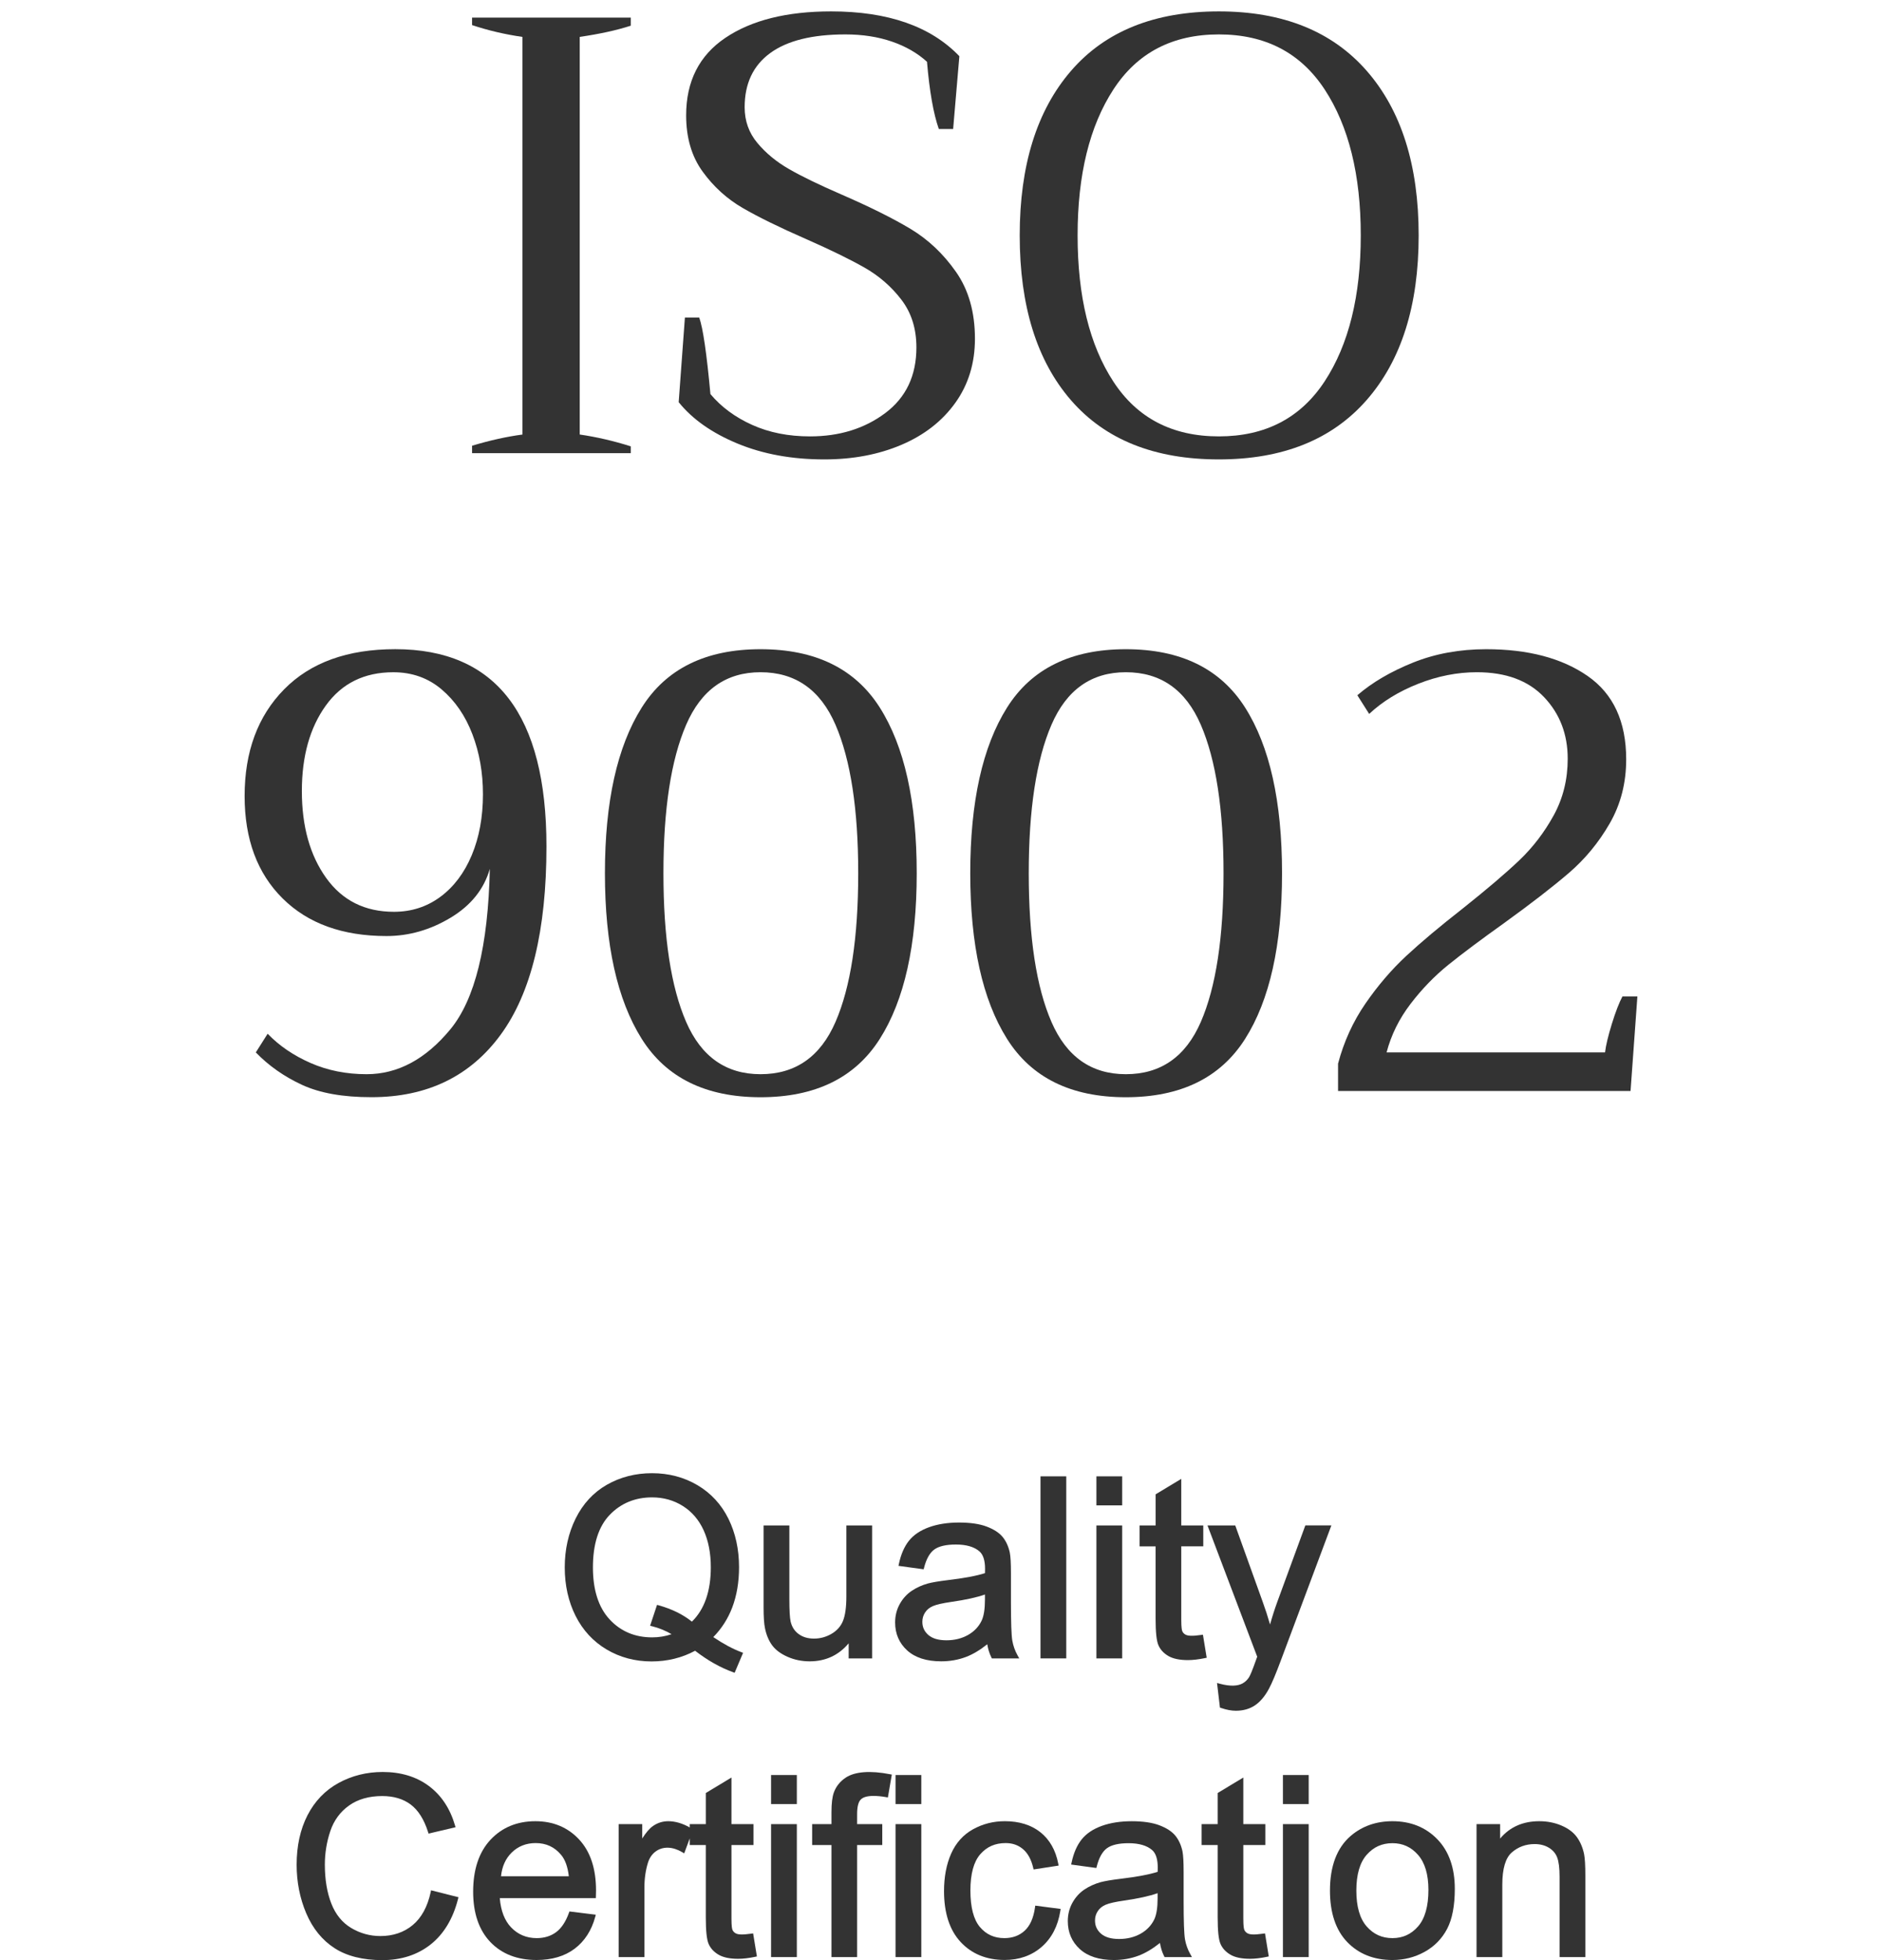 <?xml version="1.0" encoding="utf-8"?>
<!-- Generator: Adobe Illustrator 21.1.0, SVG Export Plug-In . SVG Version: 6.00 Build 0)  -->
<svg version="1.1" id="圖層_1" xmlns="http://www.w3.org/2000/svg" xmlns:xlink="http://www.w3.org/1999/xlink" x="0px" y="0px"
	 width="120px" height="125px" viewBox="0 0 120 125" enable-background="new 0 0 120 125" xml:space="preserve">
<g>
	<g>
		<path fill="#333333" d="M30.1,28.425c1.137-0.343,2.209-0.581,3.214-0.714V2.354c-1.111-0.159-2.183-0.41-3.214-0.754V1.123
			h10.119v0.516c-0.9,0.292-1.984,0.529-3.254,0.714v25.357c1.085,0.158,2.169,0.41,3.254,0.754v0.436H30.1V28.425z"/>
		<path fill="#333333" d="M47.024,28.286c-1.627-0.674-2.877-1.553-3.75-2.639l0.397-5.397h0.913
			c0.238,0.661,0.476,2.288,0.714,4.881c0.687,0.82,1.573,1.475,2.658,1.964c1.085,0.49,2.315,0.734,3.691,0.734
			c1.878,0,3.478-0.496,4.801-1.488c1.322-0.992,1.984-2.387,1.984-4.186c0-1.191-0.317-2.203-0.952-3.036
			c-0.635-0.833-1.415-1.514-2.341-2.044c-0.926-0.529-2.17-1.137-3.73-1.825c-1.693-0.741-3.043-1.402-4.047-1.984
			c-1.006-0.582-1.859-1.355-2.56-2.322C44.1,9.979,43.75,8.782,43.75,7.354c0-2.169,0.833-3.816,2.5-4.94
			c1.666-1.124,3.915-1.687,6.746-1.687c3.624,0,6.349,0.952,8.175,2.857l-0.397,4.643h-0.913c-0.344-0.978-0.595-2.407-0.754-4.286
			c-0.609-0.556-1.356-0.985-2.242-1.29c-0.886-0.304-1.872-0.456-2.956-0.456c-2.117,0-3.717,0.397-4.801,1.191
			C48.022,4.179,47.48,5.33,47.48,6.838c0,0.873,0.271,1.634,0.814,2.282c0.542,0.649,1.216,1.204,2.024,1.667
			c0.807,0.463,1.911,0.999,3.313,1.607c1.825,0.793,3.3,1.527,4.425,2.202c1.124,0.675,2.09,1.587,2.897,2.738
			c0.807,1.15,1.211,2.573,1.211,4.266c0,1.561-0.417,2.923-1.25,4.087c-0.833,1.165-1.978,2.057-3.432,2.678
			c-1.455,0.621-3.095,0.932-4.921,0.932C50.496,29.298,48.651,28.96,47.024,28.286z"/>
		<path fill="#333333" d="M68.293,25.528c-2.182-2.513-3.274-6.018-3.274-10.516c0-4.471,1.091-7.969,3.274-10.496
			c2.183-2.526,5.324-3.789,9.425-3.789c4.074,0,7.216,1.264,9.425,3.789c2.209,2.527,3.314,6.025,3.314,10.496
			c0,4.471-1.105,7.97-3.314,10.496c-2.209,2.527-5.351,3.789-9.425,3.789C73.617,29.298,70.476,28.042,68.293,25.528z
			 M84.464,24.317c1.534-2.341,2.301-5.442,2.301-9.305c0-3.862-0.768-6.964-2.301-9.305c-1.535-2.341-3.784-3.512-6.746-3.512
			c-2.963,0-5.205,1.171-6.726,3.512c-1.522,2.341-2.282,5.443-2.282,9.305c0,3.889,0.761,6.998,2.282,9.325
			c1.521,2.329,3.763,3.492,6.726,3.492C80.68,27.829,82.929,26.659,84.464,24.317z"/>
		<path fill="#333333" d="M19.247,69.178c-1.138-0.529-2.117-1.216-2.936-2.064l0.754-1.19c0.741,0.767,1.653,1.389,2.738,1.865
			c1.085,0.476,2.275,0.714,3.572,0.714c1.984,0,3.763-0.952,5.337-2.857c1.574-1.905,2.414-5.317,2.52-10.238
			c-0.371,1.296-1.204,2.335-2.5,3.115c-1.297,0.78-2.659,1.17-4.087,1.17c-2.804,0-5.014-0.8-6.627-2.401
			c-1.614-1.6-2.421-3.776-2.421-6.528c0-2.83,0.84-5.099,2.52-6.805c1.68-1.707,4.041-2.56,7.083-2.56
			c6.429,0,9.643,4.193,9.643,12.579c0,5.344-0.972,9.345-2.917,12.003c-1.945,2.659-4.69,3.988-8.234,3.988
			C21.866,69.972,20.384,69.707,19.247,69.178z M28.076,57.194c0.859-0.635,1.528-1.521,2.004-2.658
			c0.476-1.137,0.714-2.434,0.714-3.889c0-1.375-0.225-2.652-0.675-3.829c-0.45-1.177-1.105-2.129-1.964-2.857
			c-0.86-0.728-1.885-1.091-3.075-1.091c-1.852,0-3.287,0.708-4.305,2.123c-1.019,1.415-1.528,3.234-1.528,5.456
			c0,2.249,0.516,4.094,1.548,5.536c1.032,1.442,2.473,2.162,4.325,2.162C26.231,58.147,27.216,57.829,28.076,57.194z"/>
		<path fill="#333333" d="M40.913,66.242c-1.561-2.486-2.342-6.005-2.342-10.556c0-4.55,0.78-8.068,2.342-10.555
			c1.56-2.486,4.087-3.73,7.579-3.73s6.025,1.237,7.599,3.711c1.574,2.474,2.361,5.999,2.361,10.575
			c0,4.577-0.787,8.102-2.361,10.575c-1.574,2.474-4.107,3.71-7.599,3.71S42.474,68.729,40.913,66.242z M53.274,65.17
			c0.965-2.222,1.448-5.383,1.448-9.484c0-4.073-0.483-7.228-1.448-9.464c-0.966-2.235-2.56-3.353-4.782-3.353
			c-2.196,0-3.776,1.118-4.742,3.353c-0.966,2.236-1.448,5.391-1.448,9.464c0,4.101,0.482,7.262,1.448,9.484
			c0.965,2.222,2.546,3.333,4.742,3.333C50.715,68.504,52.308,67.393,53.274,65.17z"/>
		<path fill="#333333" d="M64.206,66.242c-1.561-2.486-2.341-6.005-2.341-10.556c0-4.55,0.78-8.068,2.341-10.555
			c1.561-2.486,4.087-3.73,7.579-3.73s6.025,1.237,7.599,3.711c1.574,2.474,2.361,5.999,2.361,10.575
			c0,4.577-0.787,8.102-2.361,10.575c-1.574,2.474-4.107,3.71-7.599,3.71S65.767,68.729,64.206,66.242z M76.567,65.17
			c0.965-2.222,1.448-5.383,1.448-9.484c0-4.073-0.483-7.228-1.448-9.464c-0.966-2.235-2.56-3.353-4.782-3.353
			c-2.196,0-3.777,1.118-4.742,3.353c-0.966,2.236-1.448,5.391-1.448,9.464c0,4.101,0.482,7.262,1.448,9.484
			c0.965,2.222,2.546,3.333,4.742,3.333C74.008,68.504,75.601,67.393,76.567,65.17z"/>
		<path fill="#333333" d="M85.317,67.829c0.371-1.402,0.953-2.679,1.746-3.83c0.793-1.15,1.66-2.162,2.599-3.035
			c0.939-0.873,2.136-1.879,3.591-3.016c1.561-1.243,2.771-2.275,3.631-3.095c0.859-0.82,1.587-1.772,2.183-2.857
			c0.595-1.085,0.893-2.288,0.893-3.611c0-1.561-0.503-2.87-1.508-3.929c-1.006-1.058-2.434-1.587-4.286-1.587
			c-1.244,0-2.487,0.245-3.73,0.734c-1.244,0.49-2.288,1.131-3.135,1.925l-0.754-1.191c0.952-0.82,2.136-1.514,3.552-2.083
			c1.415-0.568,2.969-0.853,4.662-0.853c2.672,0,4.828,0.569,6.468,1.707c1.64,1.137,2.46,2.91,2.46,5.317
			c0,1.508-0.351,2.871-1.051,4.087c-0.701,1.217-1.568,2.268-2.599,3.154c-1.032,0.887-2.407,1.951-4.127,3.195
			c-1.482,1.058-2.666,1.944-3.552,2.658c-0.886,0.714-1.693,1.548-2.421,2.5c-0.728,0.953-1.237,1.984-1.528,3.095h13.929
			c0.053-0.45,0.199-1.057,0.436-1.825c0.238-0.767,0.463-1.349,0.675-1.746h0.952l-0.436,6.032H85.317V67.829z"/>
	</g>
	<path fill="#333333" d="M44.321,105.271c0.796,0.616,1.607,1.074,2.411,1.364l0.11,0.04l0.538-1.273l-0.121-0.046
		c-0.541-0.203-1.139-0.525-1.779-0.956c0.531-0.54,0.937-1.174,1.208-1.887c0.288-0.758,0.435-1.622,0.435-2.567
		c0-1.14-0.227-2.179-0.675-3.089c-0.45-0.914-1.115-1.635-1.974-2.144c-0.858-0.508-1.833-0.765-2.9-0.765
		c-1.056,0-2.024,0.248-2.879,0.737c-0.858,0.491-1.527,1.215-1.991,2.153c-0.461,0.932-0.695,1.981-0.695,3.116
		c0,1.141,0.233,2.182,0.691,3.094c0.461,0.916,1.127,1.637,1.981,2.143c0.853,0.505,1.816,0.761,2.861,0.761
		C42.548,105.952,43.482,105.723,44.321,105.271z M41.452,103.677l0.13,0.032c0.429,0.107,0.845,0.276,1.239,0.505
		c-0.392,0.136-0.808,0.204-1.24,0.204c-1.096,0-2.008-0.386-2.711-1.146c-0.706-0.763-1.064-1.879-1.064-3.318
		c0-1.484,0.361-2.612,1.073-3.351c0.711-0.739,1.62-1.113,2.701-1.113c0.722,0,1.382,0.185,1.96,0.55
		c0.578,0.365,1.024,0.885,1.325,1.547c0.304,0.668,0.458,1.462,0.458,2.359c0,1.524-0.406,2.691-1.207,3.469
		c-0.561-0.455-1.27-0.804-2.108-1.039l-0.114-0.031L41.452,103.677z"/>
	<path fill="#333333" d="M54.113,105.759h1.496V97.28h-1.643v4.534c0,0.683-0.074,1.208-0.219,1.561
		c-0.141,0.342-0.386,0.617-0.727,0.816c-0.346,0.202-0.721,0.305-1.116,0.305c-0.39,0-0.72-0.097-0.98-0.29
		c-0.263-0.193-0.43-0.453-0.511-0.792c-0.055-0.242-0.082-0.728-0.082-1.445V97.28h-1.643v5.224c0,0.61,0.029,1.044,0.088,1.327
		c0.086,0.424,0.237,0.788,0.451,1.083c0.216,0.298,0.548,0.548,0.988,0.742c0.435,0.192,0.909,0.29,1.41,0.29
		c1.014,0,1.849-0.387,2.488-1.15V105.759z"/>
	<path fill="#333333" d="M62.949,104.857c0.052,0.311,0.139,0.59,0.261,0.834l0.034,0.068h1.745l-0.103-0.185
		c-0.169-0.301-0.282-0.621-0.339-0.949c-0.058-0.334-0.087-1.155-0.087-2.439v-1.86c0-0.634-0.024-1.062-0.073-1.313
		c-0.086-0.4-0.241-0.737-0.46-1.002c-0.219-0.266-0.563-0.488-1.021-0.661c-0.451-0.17-1.042-0.256-1.756-0.256
		c-0.719,0-1.362,0.1-1.91,0.298c-0.557,0.201-0.99,0.493-1.288,0.869c-0.295,0.373-0.509,0.866-0.636,1.466l-0.028,0.13
		l1.606,0.219l0.028-0.107c0.142-0.553,0.359-0.94,0.647-1.152c0.29-0.213,0.754-0.321,1.38-0.321c0.668,0,1.175,0.149,1.507,0.442
		c0.234,0.207,0.353,0.58,0.353,1.108c0,0.043-0.002,0.135-0.005,0.275c-0.525,0.171-1.325,0.321-2.381,0.447
		c-0.556,0.068-0.978,0.139-1.258,0.213c-0.384,0.107-0.734,0.267-1.04,0.474c-0.312,0.212-0.568,0.496-0.76,0.845
		c-0.193,0.35-0.291,0.742-0.291,1.165c0,0.72,0.259,1.321,0.769,1.785c0.507,0.461,1.236,0.695,2.168,0.695
		c0.559,0,1.092-0.094,1.583-0.28C62.029,105.501,62.484,105.229,62.949,104.857z M62.802,101.684v0.331
		c0,0.593-0.072,1.045-0.213,1.341c-0.185,0.383-0.478,0.69-0.871,0.911c-0.397,0.223-0.859,0.337-1.373,0.337
		c-0.509,0-0.898-0.115-1.154-0.341c-0.256-0.225-0.38-0.499-0.38-0.837c0-0.22,0.057-0.415,0.174-0.595
		c0.115-0.177,0.281-0.314,0.496-0.407c0.226-0.098,0.625-0.189,1.185-0.27C61.575,102.024,62.292,101.866,62.802,101.684z"/>
	<rect x="66.344" y="94.148" fill="#333333" width="1.643" height="11.61"/>
	<rect x="69.909" y="97.28" fill="#333333" width="1.643" height="8.479"/>
	<rect x="69.909" y="94.148" fill="#333333" width="1.643" height="1.852"/>
	<path fill="#333333" d="M73.683,103.224c0,0.863,0.059,1.418,0.181,1.696c0.124,0.285,0.34,0.517,0.641,0.69
		c0.297,0.171,0.714,0.257,1.24,0.257c0.315,0,0.679-0.043,1.08-0.126l0.116-0.025l-0.24-1.469l-0.12,0.017
		c-0.547,0.077-0.842,0.07-1.008-0.031c-0.089-0.053-0.152-0.123-0.19-0.214c-0.024-0.054-0.063-0.22-0.063-0.718v-4.689h1.403
		V97.28h-1.403v-2.971l-1.635,0.986v1.985H72.66v1.333h1.023V103.224z"/>
	<path fill="#333333" d="M83.23,97.28l-1.789,4.879c-0.171,0.469-0.325,0.952-0.46,1.44c-0.145-0.508-0.305-1.001-0.477-1.471
		l-1.742-4.848h-1.77l3.17,8.37c-0.049,0.13-0.085,0.231-0.108,0.299c-0.193,0.543-0.333,0.884-0.414,1.013
		c-0.109,0.17-0.244,0.298-0.413,0.392c-0.292,0.162-0.762,0.205-1.45,0.02l-0.177-0.048l0.186,1.569l0.074,0.025
		c0.342,0.118,0.659,0.177,0.939,0.177c0.466,0,0.875-0.115,1.216-0.342c0.336-0.225,0.636-0.58,0.892-1.055
		c0.189-0.347,0.448-0.963,0.79-1.884l3.194-8.538H83.23z"/>
	<path fill="#333333" d="M27.459,120.672c-0.2,0.923-0.585,1.628-1.144,2.093c-0.559,0.465-1.252,0.7-2.06,0.7
		c-0.667,0-1.294-0.174-1.866-0.517c-0.568-0.34-0.992-0.863-1.262-1.554c-0.275-0.702-0.414-1.538-0.414-2.485
		c0-0.733,0.118-1.453,0.35-2.142c0.228-0.677,0.628-1.223,1.191-1.625c0.562-0.401,1.274-0.605,2.117-0.605
		c0.729,0,1.34,0.182,1.817,0.541c0.478,0.359,0.849,0.947,1.103,1.744l0.035,0.109l1.719-0.405l-0.036-0.125
		c-0.311-1.071-0.872-1.914-1.665-2.506c-0.793-0.592-1.783-0.893-2.942-0.893c-1.019,0-1.966,0.236-2.815,0.701
		c-0.853,0.467-1.52,1.161-1.981,2.06c-0.459,0.894-0.692,1.955-0.692,3.153c0,1.097,0.205,2.138,0.61,3.094
		c0.408,0.963,1.013,1.711,1.799,2.222c0.784,0.51,1.812,0.768,3.055,0.768c1.206,0,2.242-0.336,3.08-0.999
		c0.837-0.663,1.424-1.636,1.744-2.892l0.031-0.12l-1.749-0.442L27.459,120.672z"/>
	<path fill="#333333" d="M34.137,116.141c-1.167,0-2.131,0.399-2.865,1.186c-0.732,0.785-1.103,1.898-1.103,3.309
		c0,1.365,0.368,2.443,1.092,3.205c0.727,0.764,1.72,1.151,2.953,1.151c0.978,0,1.797-0.243,2.431-0.723
		c0.634-0.48,1.074-1.162,1.308-2.027l0.037-0.138l-1.682-0.208l-0.033,0.093c-0.202,0.563-0.478,0.977-0.817,1.229
		c-0.339,0.251-0.755,0.379-1.236,0.379c-0.649,0-1.198-0.23-1.631-0.683c-0.415-0.433-0.658-1.061-0.724-1.867h6.126l0.003-0.121
		c0.005-0.167,0.008-0.292,0.008-0.375c0-1.385-0.363-2.478-1.08-3.246C36.206,116.533,35.268,116.141,34.137,116.141z
		 M31.946,119.652c0.064-0.623,0.292-1.13,0.677-1.508c0.41-0.404,0.925-0.608,1.529-0.608c0.675,0,1.209,0.249,1.633,0.761
		c0.252,0.302,0.416,0.758,0.484,1.354H31.946z"/>
	<path fill="#333333" d="M47.9,123.312c-0.559,0.078-0.843,0.069-1.008-0.03c-0.089-0.054-0.152-0.124-0.19-0.215
		c-0.024-0.054-0.063-0.22-0.063-0.718v-4.689h1.403v-1.333h-1.403v-2.971l-1.635,0.986v1.985H43.98v0.213
		c-0.461-0.261-0.922-0.399-1.372-0.399c-0.349,0-0.674,0.101-0.965,0.301c-0.221,0.152-0.45,0.415-0.693,0.8v-0.915h-1.504v8.479
		h1.643v-4.433c0-0.574,0.077-1.109,0.227-1.59c0.095-0.299,0.255-0.535,0.476-0.702c0.475-0.358,1.104-0.321,1.707,0.035
		l0.127,0.076l0.354-0.954v0.423h1.023v4.612c0,0.863,0.059,1.417,0.181,1.696c0.124,0.284,0.34,0.516,0.641,0.69
		c0.297,0.171,0.714,0.257,1.24,0.257c0.315,0,0.679-0.043,1.08-0.126l0.116-0.025l-0.24-1.469L47.9,123.312z"/>
	<rect x="49.165" y="113.196" fill="#333333" width="1.643" height="1.852"/>
	<rect x="49.165" y="116.327" fill="#333333" width="1.643" height="8.479"/>
	<path fill="#333333" d="M53.928,113.36c-0.359,0.238-0.614,0.555-0.757,0.94c-0.104,0.284-0.155,0.701-0.155,1.275v0.752h-1.232
		v1.333h1.232v7.146h1.635v-7.146h1.604v-1.333h-1.604v-0.636c0-0.461,0.077-0.773,0.229-0.929c0.15-0.155,0.422-0.233,0.81-0.233
		c0.25,0,0.519,0.025,0.8,0.076l0.123,0.022l0.251-1.459l-0.119-0.023C55.502,112.901,54.511,112.973,53.928,113.36z"/>
	<rect x="57.101" y="116.327" fill="#333333" width="1.643" height="8.479"/>
	<rect x="57.101" y="113.196" fill="#333333" width="1.643" height="1.852"/>
	<path fill="#333333" d="M65.992,121.65c-0.094,0.665-0.315,1.162-0.659,1.476c-0.342,0.313-0.776,0.471-1.288,0.471
		c-0.65,0-1.161-0.232-1.564-0.708c-0.402-0.476-0.606-1.26-0.606-2.33c0-1.055,0.211-1.832,0.628-2.31
		c0.418-0.48,0.947-0.713,1.619-0.713c0.438,0,0.801,0.127,1.109,0.389c0.306,0.26,0.523,0.658,0.646,1.181l0.026,0.112l1.597-0.247
		l-0.025-0.126c-0.165-0.858-0.548-1.531-1.137-2c-0.588-0.468-1.352-0.705-2.27-0.705c-0.726,0-1.407,0.173-2.025,0.515
		c-0.623,0.345-1.094,0.869-1.398,1.558c-0.3,0.679-0.452,1.481-0.452,2.383c0,1.401,0.357,2.494,1.06,3.25
		c0.706,0.759,1.65,1.144,2.808,1.144c0.925,0,1.718-0.28,2.356-0.833c0.637-0.552,1.038-1.324,1.192-2.295l0.02-0.126l-1.62-0.211
		L65.992,121.65z"/>
	<path fill="#333333" d="M75.557,123.673c-0.058-0.334-0.087-1.155-0.087-2.439v-1.86c0-0.634-0.024-1.063-0.073-1.313
		c-0.086-0.4-0.241-0.737-0.459-1.002c-0.22-0.266-0.563-0.489-1.021-0.661c-0.45-0.17-1.041-0.256-1.756-0.256
		c-0.719,0-1.362,0.1-1.91,0.298c-0.558,0.201-0.991,0.494-1.288,0.869c-0.295,0.372-0.509,0.865-0.636,1.466l-0.028,0.13
		l1.606,0.219l0.028-0.107c0.142-0.553,0.359-0.941,0.647-1.152c0.289-0.213,0.753-0.321,1.38-0.321
		c0.668,0,1.175,0.149,1.507,0.442c0.234,0.207,0.353,0.58,0.353,1.108c0,0.043-0.002,0.134-0.005,0.275
		c-0.524,0.17-1.324,0.321-2.381,0.447c-0.556,0.067-0.979,0.139-1.258,0.213c-0.383,0.107-0.733,0.266-1.04,0.474
		c-0.312,0.212-0.568,0.496-0.76,0.845c-0.193,0.35-0.291,0.742-0.291,1.165c0,0.72,0.259,1.321,0.769,1.785
		c0.507,0.461,1.236,0.695,2.168,0.695c0.559,0,1.092-0.094,1.583-0.28c0.435-0.165,0.89-0.436,1.355-0.808
		c0.051,0.31,0.139,0.59,0.261,0.833l0.034,0.069h1.745l-0.103-0.185C75.727,124.32,75.614,124.001,75.557,123.673z M73.811,120.731
		v0.332c0,0.593-0.072,1.044-0.213,1.341c-0.185,0.383-0.478,0.689-0.871,0.911c-0.398,0.223-0.86,0.337-1.373,0.337
		c-0.509,0-0.898-0.115-1.154-0.341c-0.256-0.225-0.38-0.499-0.38-0.837c0-0.221,0.057-0.416,0.174-0.595
		c0.115-0.177,0.281-0.314,0.496-0.407c0.226-0.099,0.625-0.19,1.185-0.27C72.584,121.071,73.302,120.913,73.811,120.731z"/>
	<path fill="#333333" d="M80.537,123.312c-0.559,0.078-0.843,0.069-1.008-0.03c-0.089-0.054-0.152-0.124-0.19-0.215
		c-0.024-0.054-0.063-0.22-0.063-0.718v-4.689h1.403v-1.333h-1.403v-2.971l-1.635,0.986v1.985h-1.023v1.333h1.023v4.612
		c0,0.863,0.059,1.417,0.181,1.696c0.124,0.284,0.34,0.516,0.641,0.69c0.297,0.171,0.714,0.257,1.24,0.257
		c0.315,0,0.679-0.043,1.08-0.126l0.116-0.025l-0.24-1.469L80.537,123.312z"/>
	<rect x="81.802" y="113.196" fill="#333333" width="1.643" height="1.852"/>
	<rect x="81.802" y="116.327" fill="#333333" width="1.643" height="8.479"/>
	<path fill="#333333" d="M88.785,116.141c-1.044,0-1.942,0.318-2.67,0.945c-0.872,0.755-1.314,1.925-1.314,3.481
		c0,1.416,0.37,2.52,1.1,3.279c0.731,0.761,1.702,1.147,2.884,1.147c0.735,0,1.425-0.175,2.048-0.519
		c0.626-0.347,1.11-0.84,1.437-1.465c0.326-0.622,0.491-1.483,0.491-2.557c0-1.335-0.374-2.397-1.112-3.159
		C90.91,116.528,89.946,116.141,88.785,116.141z M91.079,120.52c0,1.044-0.222,1.827-0.659,2.329
		c-0.439,0.503-0.974,0.748-1.635,0.748c-0.666,0-1.204-0.244-1.643-0.745c-0.437-0.498-0.659-1.268-0.659-2.286
		c0-1.019,0.222-1.786,0.659-2.282c0.439-0.498,0.976-0.741,1.643-0.741c0.656,0,1.19,0.244,1.631,0.745
		C90.856,118.788,91.079,119.538,91.079,120.52z"/>
	<path fill="#333333" d="M101.005,118.24c-0.086-0.413-0.239-0.776-0.455-1.078c-0.218-0.306-0.55-0.557-0.986-0.743
		c-0.43-0.184-0.906-0.278-1.417-0.278c-1.045,0-1.883,0.372-2.496,1.107v-0.921h-1.504v8.479h1.643v-4.619
		c0-1.012,0.203-1.703,0.605-2.053c0.405-0.355,0.896-0.535,1.457-0.535c0.347,0,0.653,0.078,0.908,0.234
		c0.251,0.153,0.428,0.358,0.526,0.613c0.103,0.266,0.155,0.68,0.155,1.23v5.131h1.643v-5.185
		C101.085,118.972,101.058,118.507,101.005,118.24z"/>
</g>
</svg>
